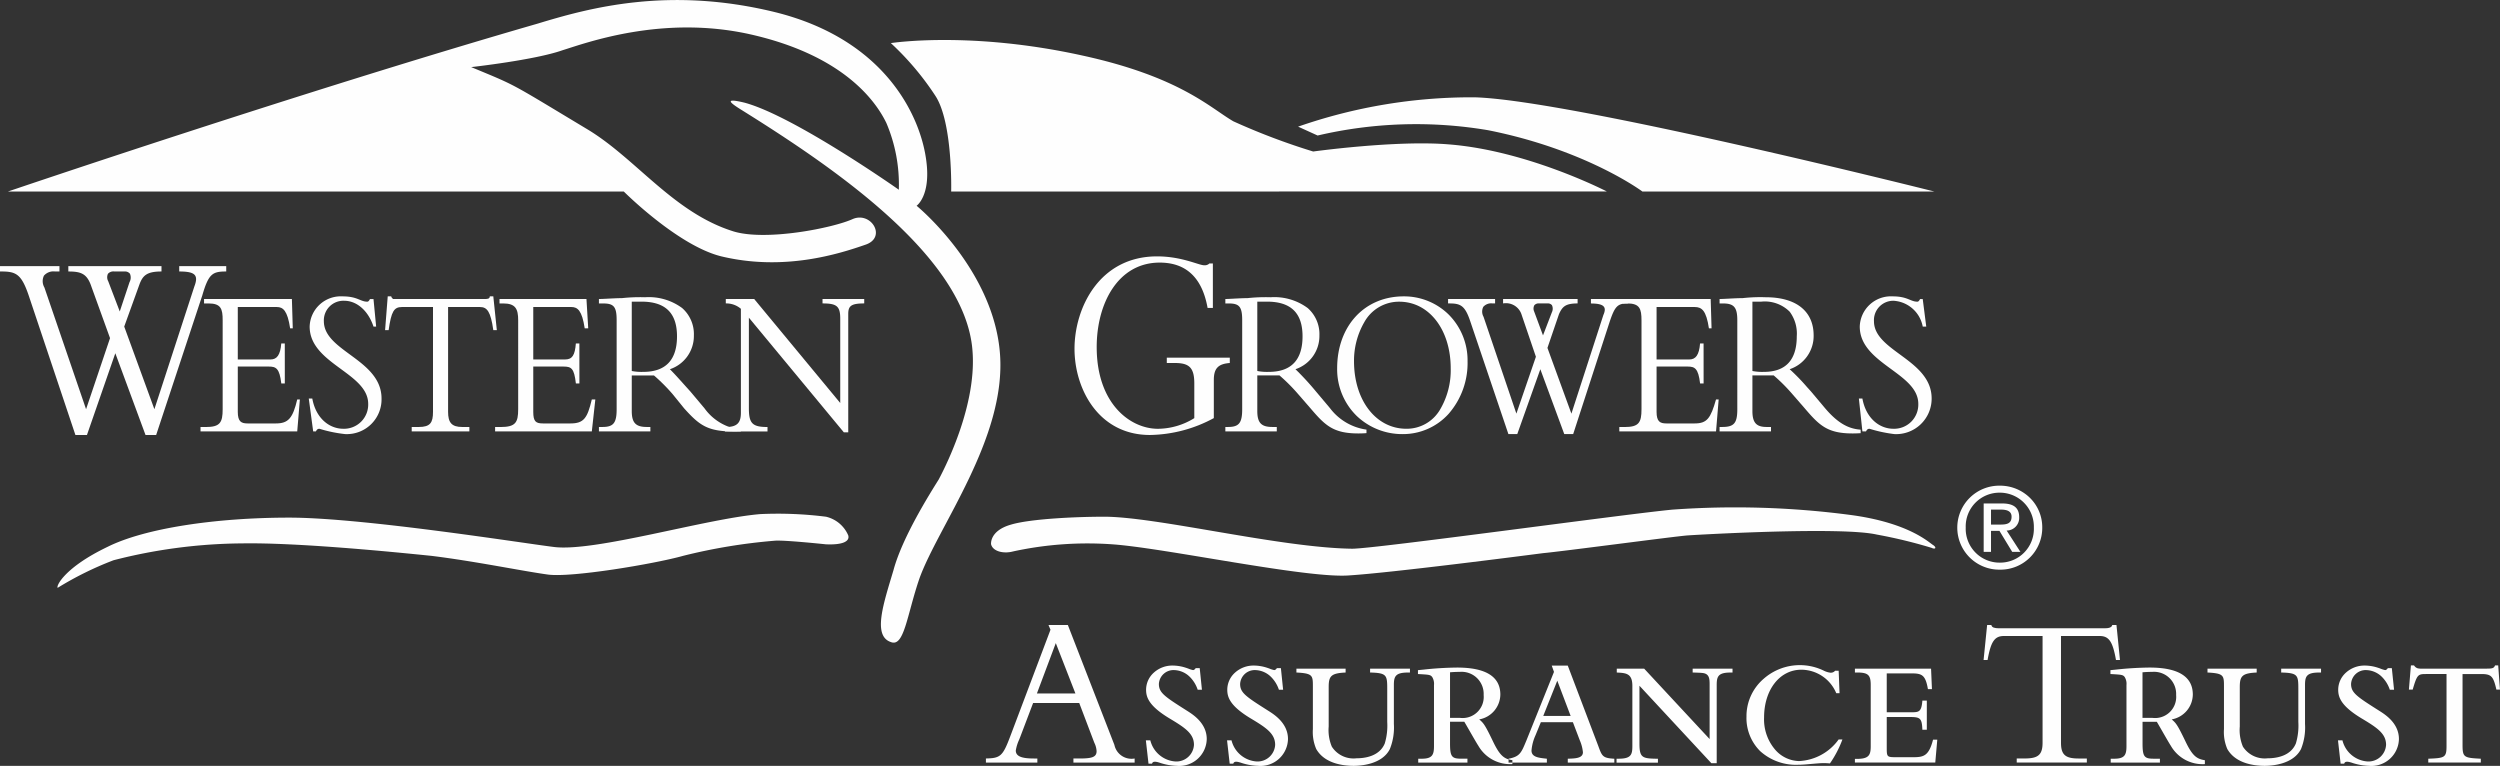 <?xml version="1.0" encoding="UTF-8"?> <svg xmlns="http://www.w3.org/2000/svg" id="Group_44" data-name="Group 44" width="284" height="87" viewBox="0 0 284 87"><rect x="0" y="0" width="284" height="87" fill="#333333" stroke="none"/><g id="Group_41" data-name="Group 41" transform="translate(0)"><path id="Fill_1" data-name="Fill 1" d="M0,21.755H69.953S76.1,27.913,81.04,29.124c7.157,1.716,13.406-.3,16.329-1.312,2.52-.807.706-3.836-1.411-2.927-2.218,1.009-9.777,2.524-13.507,1.413C75.6,24.178,71.365,18.02,65.82,14.689c-9.072-5.451-7.862-4.846-13.2-7.066,0,0,7.257-.807,10.382-1.918,2.621-.808,11.29-4.038,21.268-1.817C94.648,6.21,98.478,11.257,99.789,13.983a17.864,17.864,0,0,1,1.411,7.571s-11.895-8.379-17.539-9.893c-2.52-.605-1.512.1-.2.909,10.18,6.36,25.3,16.554,26.106,27.255.5,6.056-2.923,12.921-3.831,14.636-1.007,1.615-4.132,6.562-5.14,10.3-1.108,3.735-2.419,7.47-.3,8.177,1.511.605,1.814-3.028,3.225-7.167,2.118-5.956,9.879-15.949,9.173-25.539-.706-9.691-9.475-16.857-9.475-16.857s1.613-1.111,1.109-5.048c-.6-4.946-4.536-13.83-17.236-16.958-12-2.927-20.966-.5-26.913,1.312C33.263,10.45,0,21.755,0,21.755" transform="translate(0.907)" fill="#fefefe"></path><path id="Fill_3" data-name="Fill 3" d="M6.854,17.211s.2-7.874-1.814-10.9A31.993,31.993,0,0,0,0,.353S8.971-1.06,21.772,1.767C32.86,4.189,36.287,7.722,38.908,9.236a75.4,75.4,0,0,0,9.071,3.432s9.475-1.312,15.422-.808c8.971.707,17.942,5.35,17.942,5.35Z" transform="translate(101.2 4.544)" fill="#fefefe"></path><path id="Fill_5" data-name="Fill 5" d="M72.271,10.708H39.109s-6.35-4.744-17.538-6.965a49.06,49.06,0,0,0-19.354.605L0,3.34A59.859,59.859,0,0,1,20.059.008c10.886.3,52.213,10.7,52.213,10.7" transform="translate(147.465 11.047)" fill="#fefefe"></path><path id="Fill_7" data-name="Fill 7" d="M87.213,3.488c1.915.1,2.822-.3,2.62-1.009a3.652,3.652,0,0,0-2.52-2.12,43.674,43.674,0,0,0-7.459-.3C73.706.56,61.006,4.4,56.369,3.791,53.043,3.387,34.7.46,26.332.46S9.9,1.671,5.668,3.791C.83,6.113-.178,8.232.024,8.434A37.548,37.548,0,0,1,6.374,5.3,60.031,60.031,0,0,1,20.989,3.387c6.149-.1,16.531.909,21.469,1.413,4.939.606,10.282,1.716,13.2,2.12,2.62.4,12.2-1.211,15.421-2.12A64.5,64.5,0,0,1,81.467,3.084c1.008-.1,5.746.4,5.746.4" transform="translate(6.528 58.342)" fill="#fefefe"></path><path id="Fill_9" data-name="Fill 9" d="M0,4.207c.2.808,1.411,1.11,2.52.808a39.739,39.739,0,0,1,11.188-.808c5.947.4,22.276,3.937,27.014,3.533,4.738-.3,19.655-2.221,21.974-2.524C64.917,5.015,77.719,3.3,79.13,3.2c1.512-.1,17.438-1.009,21.469-.1a55.46,55.46,0,0,1,6.249,1.514c.4.2.605,0,.2-.3-.4-.2-2.62-2.524-9.374-3.432A99.891,99.891,0,0,0,77.416.27c-5.342.5-33.766,4.442-36.387,4.442C32.763,4.611,18.45.977,12.6,1.078c-2.52,0-8.064.2-10.382.908C-.2,2.693,0,4.207,0,4.207" transform="translate(112.586 57.623)" fill="#fefefe"></path><path id="Fill_11" data-name="Fill 11" d="M9.877,19.18H8.567L3.226,3.23C2.433.95,1.837.606.2.606H0V0H6.754V.606h-.5a1.423,1.423,0,0,0-1.26.472,1.426,1.426,0,0,0,.05,1.345L9.777,16.251,12.5,8.177,10.382,2.321C9.89.844,9.206.606,7.762.606V0H18.345V.606h-.006c-1.681,0-2.134.467-2.514,1.514L14.112,6.864l3.426,9.387,4.536-13.93c.236-.615.263-1,.085-1.262-.218-.318-.756-.453-1.8-.453V0H25.7V.606h-.01c-1.554,0-1.991.251-2.711,2.724L17.74,19.178H16.53L13.1,9.893,9.878,19.179ZM13,.606a.839.839,0,0,0-.734.257.932.932,0,0,0,.029.853l1.31,3.432,1.109-3.331a1.082,1.082,0,0,0,.042-.966.738.738,0,0,0-.645-.245Z" transform="translate(0 30.235)" fill="#fefefe"></path><path id="Fill_13" data-name="Fill 13" d="M9.575,9.589h-.4c-.2-1.716-.6-1.918-1.411-1.918H4.233V12.82c0,1.11.4,1.312,1.109,1.312H8.567c1.411,0,1.915-.605,2.419-2.726h.3l-.3,3.634H0v-.5H.6c1.613,0,1.915-.5,1.915-2.019V2.423C2.52,1.11,2.318.5.907.5H.4V0h9.979l.1,3.331h-.3C9.878,1.312,9.374.908,8.669.908H4.233V6.864h3.73c.706,0,1.108-.5,1.209-1.817h.4Z" transform="translate(22.78 33.97)" fill="#fefefe"></path><path id="Fill_15" data-name="Fill 15" d="M.4,11.609c.4,2.221,1.915,3.432,3.528,3.432a2.748,2.748,0,0,0,2.822-2.827C6.753,8.681.1,7.672.1,3.432A3.54,3.54,0,0,1,3.831,0C5.544,0,5.846.605,6.653.605c.1,0,.2-.1.3-.3h.4l.3,3.129h-.3C6.753,1.615,5.443.5,4.032.5A2.224,2.224,0,0,0,1.714,2.826c0,3.432,6.552,4.341,6.552,8.782a3.948,3.948,0,0,1-4.133,4.038,15.377,15.377,0,0,1-2.923-.605c-.2,0-.3.1-.4.3H.5L0,11.609Z" transform="translate(35.077 33.667)" fill="#fefefe"></path><path id="Fill_17" data-name="Fill 17" d="M7.157,13.123c0,1.211.4,1.716,1.612,1.716h.806v.5H3.024v-.5H3.83c1.311,0,1.613-.5,1.613-1.716V1.211H1.915c-.907,0-1.21.5-1.512,2.625H0L.3,0h.4c0,.1.1.2.2.3H11.289c.3,0,.605,0,.605-.3h.4l.4,3.836h-.4c-.3-2.12-.706-2.625-1.512-2.625H7.157Z" transform="translate(43.746 33.667)" fill="#fefefe"></path><path id="Fill_19" data-name="Fill 19" d="M9.576,9.589h-.4c-.2-1.716-.5-1.918-1.411-1.918H4.335V12.82c0,1.11.3,1.312,1.109,1.312H8.568c1.512,0,1.915-.605,2.419-2.726h.4l-.4,3.634H0v-.5H.605c1.714,0,2.016-.5,2.016-2.019V2.423C2.621,1.11,2.319.5.907.5H.5V0h9.878l.2,3.331h-.4C9.878,1.312,9.374.908,8.669.908H4.335V6.864H7.963c.807,0,1.109-.5,1.21-1.817h.4Z" transform="translate(56.244 33.97)" fill="#fefefe"></path><path id="Fill_21" data-name="Fill 21" d="M15.422,15.254c-3.088,0-3.981-.683-5.745-2.636L8.366,11A20.427,20.427,0,0,0,6.25,8.883H3.73V12.92c0,1.342.448,1.817,1.714,1.817h.4v.506H0v-.506H.4c1.251,0,1.613-.453,1.613-2.019V2.624C2.016,1.1,1.705.707.5.707H0V.2H.018C.241.2.605.182,1.026.16,1.563.133,2.17.1,2.621.1A19.278,19.278,0,0,1,5.242,0,6.373,6.373,0,0,1,9.45,1.224a3.936,3.936,0,0,1,1.336,3.117A3.979,3.979,0,0,1,8.063,8.177c.505.506.965,1.018,1.546,1.666.233.26.487.542.773.858l1.612,1.918a5.9,5.9,0,0,0,4.133,2.423v.2C15.86,15.251,15.63,15.254,15.422,15.254ZM3.73.5V8.378a5.753,5.753,0,0,0,1.31.1c2.542,0,3.83-1.358,3.83-4.037C8.87,1.793,7.552.5,4.838.5Z" transform="translate(68.038 33.767)" fill="#fefefe"></path><path id="Fill_23" data-name="Fill 23" d="M13.507,15.142,2.722,2.12v10.3c0,1.716.4,2.12,2.116,2.12v.505H0v-.505H.1c1.31,0,1.714-.5,1.714-1.615V1.11A2.543,2.543,0,0,0,.1.5V0H3.326L13.1,11.811V2.221C13.1.808,12.7.5,11.088.5V0h4.737V.5c-1.512,0-1.815.3-1.815,1.211V15.142Z" transform="translate(82.351 33.969)" fill="#fefefe"></path><path id="Fill_25" data-name="Fill 25" d="M15.825,18.372A15.658,15.658,0,0,1,8.568,20.29C2.721,20.29,0,15.041,0,10.5,0,5.855,2.822,0,9.374,0c2.822,0,4.737,1.009,5.343,1.009a.739.739,0,0,0,.6-.2h.4V5.855h-.6C14.414,1.918,12.2.707,9.677.707,4.939.707,2.52,5.35,2.52,10.3c0,6.46,3.831,9.287,6.955,9.287a7.935,7.935,0,0,0,4.133-1.211V14.435c0-1.817-.6-2.322-2.218-2.322h-.907v-.606h7.157v.606c-1.31.1-1.814.606-1.814,1.918Z" transform="translate(122.065 29.124)" fill="#fefefe"></path><path id="Fill_27" data-name="Fill 27" d="M15.1,15.472c-2.858,0-3.777-.926-5.427-2.854L8.266,11a20.427,20.427,0,0,0-2.117-2.12H3.629V12.92c0,1.342.448,1.817,1.714,1.817h.5v.506H0v-.506H.3c1.251,0,1.613-.453,1.613-2.019V2.624C1.915,1.1,1.6.706.4.706H0V.2H.015C.185.2.5.184.868.164,1.393.136,2.047.1,2.52.1A19.278,19.278,0,0,1,5.141,0,6.373,6.373,0,0,1,9.349,1.224a3.936,3.936,0,0,1,1.336,3.117A3.979,3.979,0,0,1,7.963,8.176l.022.02a31.431,31.431,0,0,1,2.3,2.5l1.613,1.918a6.281,6.281,0,0,0,4.133,2.423v.4C15.693,15.463,15.383,15.472,15.1,15.472ZM3.629.5V8.378a5.752,5.752,0,0,0,1.31.1c2.542,0,3.83-1.358,3.83-4.037C8.77,1.793,7.451.5,4.738.5Z" transform="translate(139.2 33.767)" fill="#fefefe"></path><path id="Fill_29" data-name="Fill 29" d="M7.459,15.647a7.494,7.494,0,0,1-5.242-2.069A7.408,7.408,0,0,1,0,8.177C0,3.362,3.108,0,7.559,0a7.227,7.227,0,0,1,5.1,2.057,7.36,7.36,0,0,1,2.155,5.312,8.773,8.773,0,0,1-2.168,5.994A6.984,6.984,0,0,1,7.459,15.647ZM7.055.606A4.5,4.5,0,0,0,3.087,2.927,8.729,8.729,0,0,0,1.915,7.369c0,4.445,2.5,7.671,5.946,7.671A4.382,4.382,0,0,0,11.667,12.9,8.8,8.8,0,0,0,12.9,8.177C12.9,3.79,10.443.606,7.055.606Z" transform="translate(151.901 33.667)" fill="#fefefe"></path><path id="Fill_31" data-name="Fill 31" d="M7.861,15.344H6.854L2.52,2.524C1.906.679,1.369.5.1.5H0V0H5.342V.5h-.3A1.182,1.182,0,0,0,4,.892a1.2,1.2,0,0,0,.031,1.127l3.73,11,2.218-6.46L8.366,1.817A1.866,1.866,0,0,0,6.25.5V0h8.466V.5h-.007C13.374.506,13,.823,12.6,1.716l-1.31,3.836,2.722,7.469,3.629-11.2c.187-.42.212-.71.08-.914-.177-.272-.65-.4-1.491-.4V0h4.234V.5h-.007c-1.206,0-1.5.3-2.11,2.119L14.213,15.343H13.2L10.482,7.975,7.862,15.343ZM10.382.5a.681.681,0,0,0-.577.2.8.8,0,0,0-.029.707l1.009,2.726,1.007-2.624A.921.921,0,0,0,11.8.7a.591.591,0,0,0-.51-.2Z" transform="translate(164.5 33.969)" fill="#fefefe"></path><path id="Fill_33" data-name="Fill 33" d="M9.576,9.589h-.4c-.2-1.716-.605-1.918-1.411-1.918H4.233V12.82c0,1.11.4,1.312,1.109,1.312H8.567c1.411,0,1.815-.605,2.42-2.726h.3l-.3,3.634H0v-.5H.605c1.612,0,1.915-.5,1.915-2.019V2.423C2.52,1.11,2.319.5.907.5H.4V0h9.979l.1,3.331h-.3C9.878,1.312,9.374.908,8.567.908H4.233V6.864H7.963c.706,0,1.108-.5,1.21-1.817h.4Z" transform="translate(183.954 33.97)" fill="#fefefe"></path><path id="Fill_35" data-name="Fill 35" d="M15.1,15.472c-2.858,0-3.778-.926-5.427-2.854L8.266,11a20.4,20.4,0,0,0-2.118-2.12H3.73V12.92c0,1.325.437,1.817,1.612,1.817h.5v.506H0v-.506H.3c1.345,0,1.714-.434,1.714-2.019V2.624C2.016,1.155,1.639.706.4.706H0V.2H.018C.233.2.566.183.952.163,1.491.134,2.1.1,2.621.1A17.945,17.945,0,0,1,5.242,0C8.7,0,10.685,1.582,10.685,4.341A3.979,3.979,0,0,1,7.963,8.176,23.4,23.4,0,0,1,9.93,10.2l.452.5,1.612,1.918c1.375,1.608,2.581,2.332,4.032,2.423v.4C15.692,15.463,15.382,15.472,15.1,15.472ZM3.73.5V8.378a5.752,5.752,0,0,0,1.31.1c2.474,0,3.729-1.358,3.729-4.037a4.173,4.173,0,0,0-.806-2.8A4,4,0,0,0,4.738.5Z" transform="translate(195.344 33.767)" fill="#fefefe"></path><path id="Fill_37" data-name="Fill 37" d="M.4,11.609c.4,2.221,1.915,3.432,3.528,3.432a2.747,2.747,0,0,0,2.822-2.827C6.753,8.681.1,7.672.1,3.432A3.54,3.54,0,0,1,3.831,0C5.544,0,5.846.605,6.653.605c.1,0,.2-.1.3-.3h.3l.4,3.129h-.4A3.592,3.592,0,0,0,3.931.5,2.2,2.2,0,0,0,1.714,2.826c0,3.432,6.552,4.341,6.552,8.782a4.033,4.033,0,0,1-4.233,4.038,15.764,15.764,0,0,1-2.823-.605c-.2,0-.3.1-.4.3H.4L0,11.609Z" transform="translate(211.169 33.667)" fill="#fefefe"></path><path id="Fill_39" data-name="Fill 39" d="M4.841,9.541A4.771,4.771,0,1,1,4.841,0a4.842,4.842,0,0,1,3.38,1.352,4.682,4.682,0,0,1,1.433,3.4A4.748,4.748,0,0,1,4.841,9.541Zm0-8.746A3.836,3.836,0,0,0,.96,4.757,3.849,3.849,0,0,0,4.841,8.744,3.837,3.837,0,0,0,8.7,4.757,3.868,3.868,0,0,0,4.841.795ZM3.833,7.521H3v-5.5H5.093c1.324,0,1.94.5,1.94,1.564A1.437,1.437,0,0,1,5.61,5.1L7.171,7.519l-.931,0L4.791,5.134H3.833V7.52Zm0-4.8v1.7h1c.73,0,1.335-.067,1.335-.895,0-.543-.391-.807-1.2-.807Z" transform="translate(222.346 55.172)" fill="#fefefe"></path></g><path id="Fill_42" data-name="Fill 42" d="M157.13,16a6.689,6.689,0,0,1-2.038-.381l-.137-.037a1.608,1.608,0,0,0-.3-.05c-.235,0-.306.078-.354.221h-.406l-.3-2.651h.506a3.163,3.163,0,0,0,2.833,2.4,2,2,0,0,0,2.124-1.89c0-1.277-1.014-1.946-2.807-3.018-2.312-1.4-2.631-2.386-2.631-3.239a2.616,2.616,0,0,1,.911-1.972,3.127,3.127,0,0,1,2.049-.776,4.862,4.862,0,0,1,1.619.27c.035.008.122.041.222.078a2.913,2.913,0,0,0,.537.168c.093,0,.195-.074.3-.221h.454l.253,2.454h-.481l-.005-.013a3.693,3.693,0,0,0-.855-1.41,2.633,2.633,0,0,0-1.795-.81A1.664,1.664,0,0,0,155.081,6.7c0,1.014.686,1.449,3.237,3.067.658.417,2.2,1.395,2.2,3.19A3.124,3.124,0,0,1,157.13,16Zm-11.858,0c-1.178,0-3.3-.249-4.25-1.914a4.879,4.879,0,0,1-.379-2.258V7.018c0-1.288,0-1.521-1.872-1.62V4.957h5.589V5.4c-1.682.074-1.921.423-1.921,1.669v4.466a4.863,4.863,0,0,0,.355,2.282,2.945,2.945,0,0,0,2.807,1.325c.941,0,2.61-.22,3.212-1.693a7.052,7.052,0,0,0,.278-2.43V7.386c0-1.68,0-1.939-1.948-1.988V4.957h4.527V5.4c-.071,0-.145,0-.226,0-1.437,0-1.594.457-1.594,1.427v4.417a6.561,6.561,0,0,1-.455,2.847C148.493,15.862,146.011,16,145.272,16Zm-103.5,0c-1.177,0-3.3-.249-4.249-1.914a4.868,4.868,0,0,1-.38-2.258V7.018c0-1.288,0-1.521-1.871-1.62V4.957h5.59V5.4c-1.684.074-1.923.422-1.923,1.669v4.466a4.863,4.863,0,0,0,.355,2.282A2.923,2.923,0,0,0,42.1,15.141c.941,0,2.61-.22,3.212-1.693a7.052,7.052,0,0,0,.278-2.43V7.386c0-1.68,0-1.939-1.948-1.988V4.957h4.528V5.4c-.071,0-.145,0-.226,0-1.438,0-1.6.457-1.6,1.427v4.417a6.562,6.562,0,0,1-.455,2.847C45,15.862,42.515,16,41.775,16ZM30.928,16a6.669,6.669,0,0,1-2.034-.38l-.141-.038a1.545,1.545,0,0,0-.3-.05c-.233,0-.3.078-.355.221h-.405l-.3-2.651h.507a3.162,3.162,0,0,0,2.832,2.4,2,2,0,0,0,2.125-1.89c0-1.276-1.014-1.945-2.807-3.018-2.312-1.4-2.631-2.385-2.631-3.239a2.616,2.616,0,0,1,.91-1.972,3.127,3.127,0,0,1,2.049-.776,4.851,4.851,0,0,1,1.618.27c.035.008.124.041.226.079a2.835,2.835,0,0,0,.533.167c.093,0,.2-.074.3-.221h.455l.253,2.454h-.481l0-.009a3.712,3.712,0,0,0-.857-1.414,2.634,2.634,0,0,0-1.8-.81A1.664,1.664,0,0,0,28.878,6.7c0,1.015.686,1.449,3.237,3.067.659.419,2.2,1.4,2.2,3.19A3.124,3.124,0,0,1,30.928,16ZM21.7,16a6.689,6.689,0,0,1-2.038-.381l-.137-.037a1.606,1.606,0,0,0-.3-.05c-.235,0-.306.078-.355.221h-.4l-.3-2.651h.506a3.163,3.163,0,0,0,2.833,2.4,2,2,0,0,0,2.125-1.89c0-1.277-1.015-1.945-2.808-3.018-2.311-1.4-2.63-2.385-2.63-3.239a2.616,2.616,0,0,1,.91-1.972,3.125,3.125,0,0,1,2.048-.776,4.854,4.854,0,0,1,1.619.27c.035.008.124.041.227.079a2.823,2.823,0,0,0,.533.167c.093,0,.195-.074.3-.221h.455l.252,2.454h-.481l-.005-.013a3.7,3.7,0,0,0-.854-1.41,2.634,2.634,0,0,0-1.8-.81A1.664,1.664,0,0,0,19.649,6.7c0,1.014.686,1.449,3.237,3.067.658.418,2.2,1.4,2.2,3.19A3.124,3.124,0,0,1,21.7,16Zm70.574-.123a6.056,6.056,0,0,1-4.32-1.549A5.3,5.3,0,0,1,86.4,10.4a5.6,5.6,0,0,1,1.954-4.292,6.214,6.214,0,0,1,6.794-.938,2.332,2.332,0,0,0,.788.248.627.627,0,0,0,.53-.22h.406l.1,2.552H96.6A4.317,4.317,0,0,0,92.626,5.08C90.178,5.08,88.4,7.36,88.4,10.5a5.283,5.283,0,0,0,1.3,3.711,3.693,3.693,0,0,0,2.669,1.246,5.872,5.872,0,0,0,4.5-2.454h.43a12.071,12.071,0,0,1-1.418,2.723c-.294-.026-.5-.036-.7-.036s-.416.011-.74.036l-.106.009C92.975,15.853,92.691,15.877,92.272,15.877Zm46.2-.073h0a4.157,4.157,0,0,1-3.869-2.086c-.167-.251-.619-1.039-1.018-1.734-.26-.453-.485-.844-.575-.991h-1.619v2.454c0,1.482.185,1.742,1.24,1.742h.733v.442h-5.59V15.19h.4c1.191,0,1.391-.439,1.391-1.424V6.822a1.469,1.469,0,0,0-.2-.908c-.2-.261-.344-.27-1.5-.337l-.122-.007V5.129l.583-.057a38.146,38.146,0,0,1,3.869-.238c3.256,0,4.907,1.032,4.907,3.068a2.905,2.905,0,0,1-2.4,2.821c.476.414.62.539,1.543,2.454.8,1.683,1.282,2.035,2.226,2.184V15.8ZM132.5,5.325c-.448,0-.88.026-1.113.049v5.178h1.139a2.4,2.4,0,0,0,2.682-2.6A2.51,2.51,0,0,0,132.5,5.325ZM59.806,15.8h0a4.156,4.156,0,0,1-3.869-2.086c-.168-.252-.642-1.077-1.022-1.74-.259-.451-.481-.838-.571-.984H52.723v2.454c0,1.482.185,1.742,1.24,1.742H54.7v.442h-5.59V15.19h.4c1.191,0,1.391-.439,1.391-1.424V6.822a1.474,1.474,0,0,0-.2-.908c-.2-.261-.345-.27-1.5-.337l-.121-.007V5.129l.575-.056h.007a38.1,38.1,0,0,1,3.87-.238c3.256,0,4.907,1.032,4.907,3.068a2.905,2.905,0,0,1-2.4,2.821c.477.415.621.54,1.543,2.454.654,1.367,1.089,1.875,1.792,2.089v.366h.434V15.8ZM53.836,5.325c-.447,0-.879.026-1.113.049v5.178h1.139a2.4,2.4,0,0,0,2.681-2.6A2.509,2.509,0,0,0,53.836,5.325ZM83.019,15.7h-.607L74.241,6.9v6.552c0,1.661.333,1.718,2.1,1.742v.442h-4.7V15.19c.073,0,.147,0,.229,0,1.412,0,1.566-.457,1.566-1.427V6.9c0-1.415-.743-1.45-1.77-1.5V4.957h3.11l7.437,8V6.822c0-.669,0-1.3-.834-1.374C81.2,5.423,80.44,5.4,80.286,5.4V4.957h4.528V5.4c-.07,0-.143,0-.223,0-1.418,0-1.573.457-1.573,1.427V15.7Zm-19.3-.072H59.806v-.27a3.224,3.224,0,0,1-.434-.1V15.19c1.268-.241,1.437-.647,1.994-1.99l.03-.072,3.136-7.8-.254-.712H66.1l3.465,9.129c.425,1.164.5,1.374,1.822,1.448v.441H66.1V15.19c.846-.024,1.72-.048,1.72-.736a4.44,4.44,0,0,0-.354-1.35l-.785-2.061H63.04l-.581,1.423-.016.04a5.248,5.248,0,0,0-.464,1.751c0,.744.78.829,1.684.927l.062.007v.442Zm1.189-9.3-1.593,4h3.11Zm-59.069,9.3H0v-.466c1.635-.025,1.916-.275,2.732-2.43L7.336.54,7.108,0h2.2l5.287,13.619a1.986,1.986,0,0,0,2.3,1.547v.465H9.941v-.466H10.6c1.364,0,1.973-.12,1.973-.834a2.4,2.4,0,0,0-.24-.916l-.038-.091L10.6,8.859H5.363L3.9,12.712c-.036.094-.078.2-.122.31a4.71,4.71,0,0,0-.384,1.235c0,.637.613.909,2.049.909h.4v.466Zm2.1-13.571L5.792,7.779h4.376Zm161.883,13.57h-5.97V15.19c1.868-.073,2.074-.125,2.074-1.448V5.57h-2.276c-.974,0-1.06.041-1.568,1.767h-.43l.227-2.748h.355a.763.763,0,0,0,.379.319,1.588,1.588,0,0,0,.507.049h7.385c.686,0,.809-.074.936-.368h.354l.2,2.748h-.405c-.351-1.536-.58-1.767-1.745-1.767h-2.1v8.074c0,1.4.176,1.447,2.074,1.546v.441Zm-44.756,0H117.1v-.466h.936c1.512,0,2-.435,2-1.792V1.251h-4.4c-1.048,0-1.48.637-1.847,2.724h-.455L113.738,0h.481a.373.373,0,0,0,.278.294A1.663,1.663,0,0,0,115,.368h12.166c.328,0,.731-.064.784-.368h.481l.4,3.975h-.455c-.367-2.088-.8-2.724-1.847-2.724h-4.4V13.374c0,1.356.486,1.792,2,1.792h.936v.465Zm-17.221,0H98.717v-.418c.069,0,.14,0,.22,0,1.358,0,1.577-.421,1.577-1.427V6.822c0-1.159-.3-1.426-1.59-1.426l-.206,0V4.957h8.651l.1,2.331h-.456c-.284-1.653-.7-1.792-1.922-1.792h-2.757V9.913h2.731c.908,0,1.214,0,1.316-1.325h.506V11.9h-.506c-.051-1.35-.254-1.448-1.492-1.448h-2.555v3.509c0,1.056.043,1.056,1.138,1.056h1.922c1.169,0,1.73-.188,2.2-1.988h.481l-.228,2.6Z" transform="translate(112 71)" fill="#fefefe"></path></svg> 